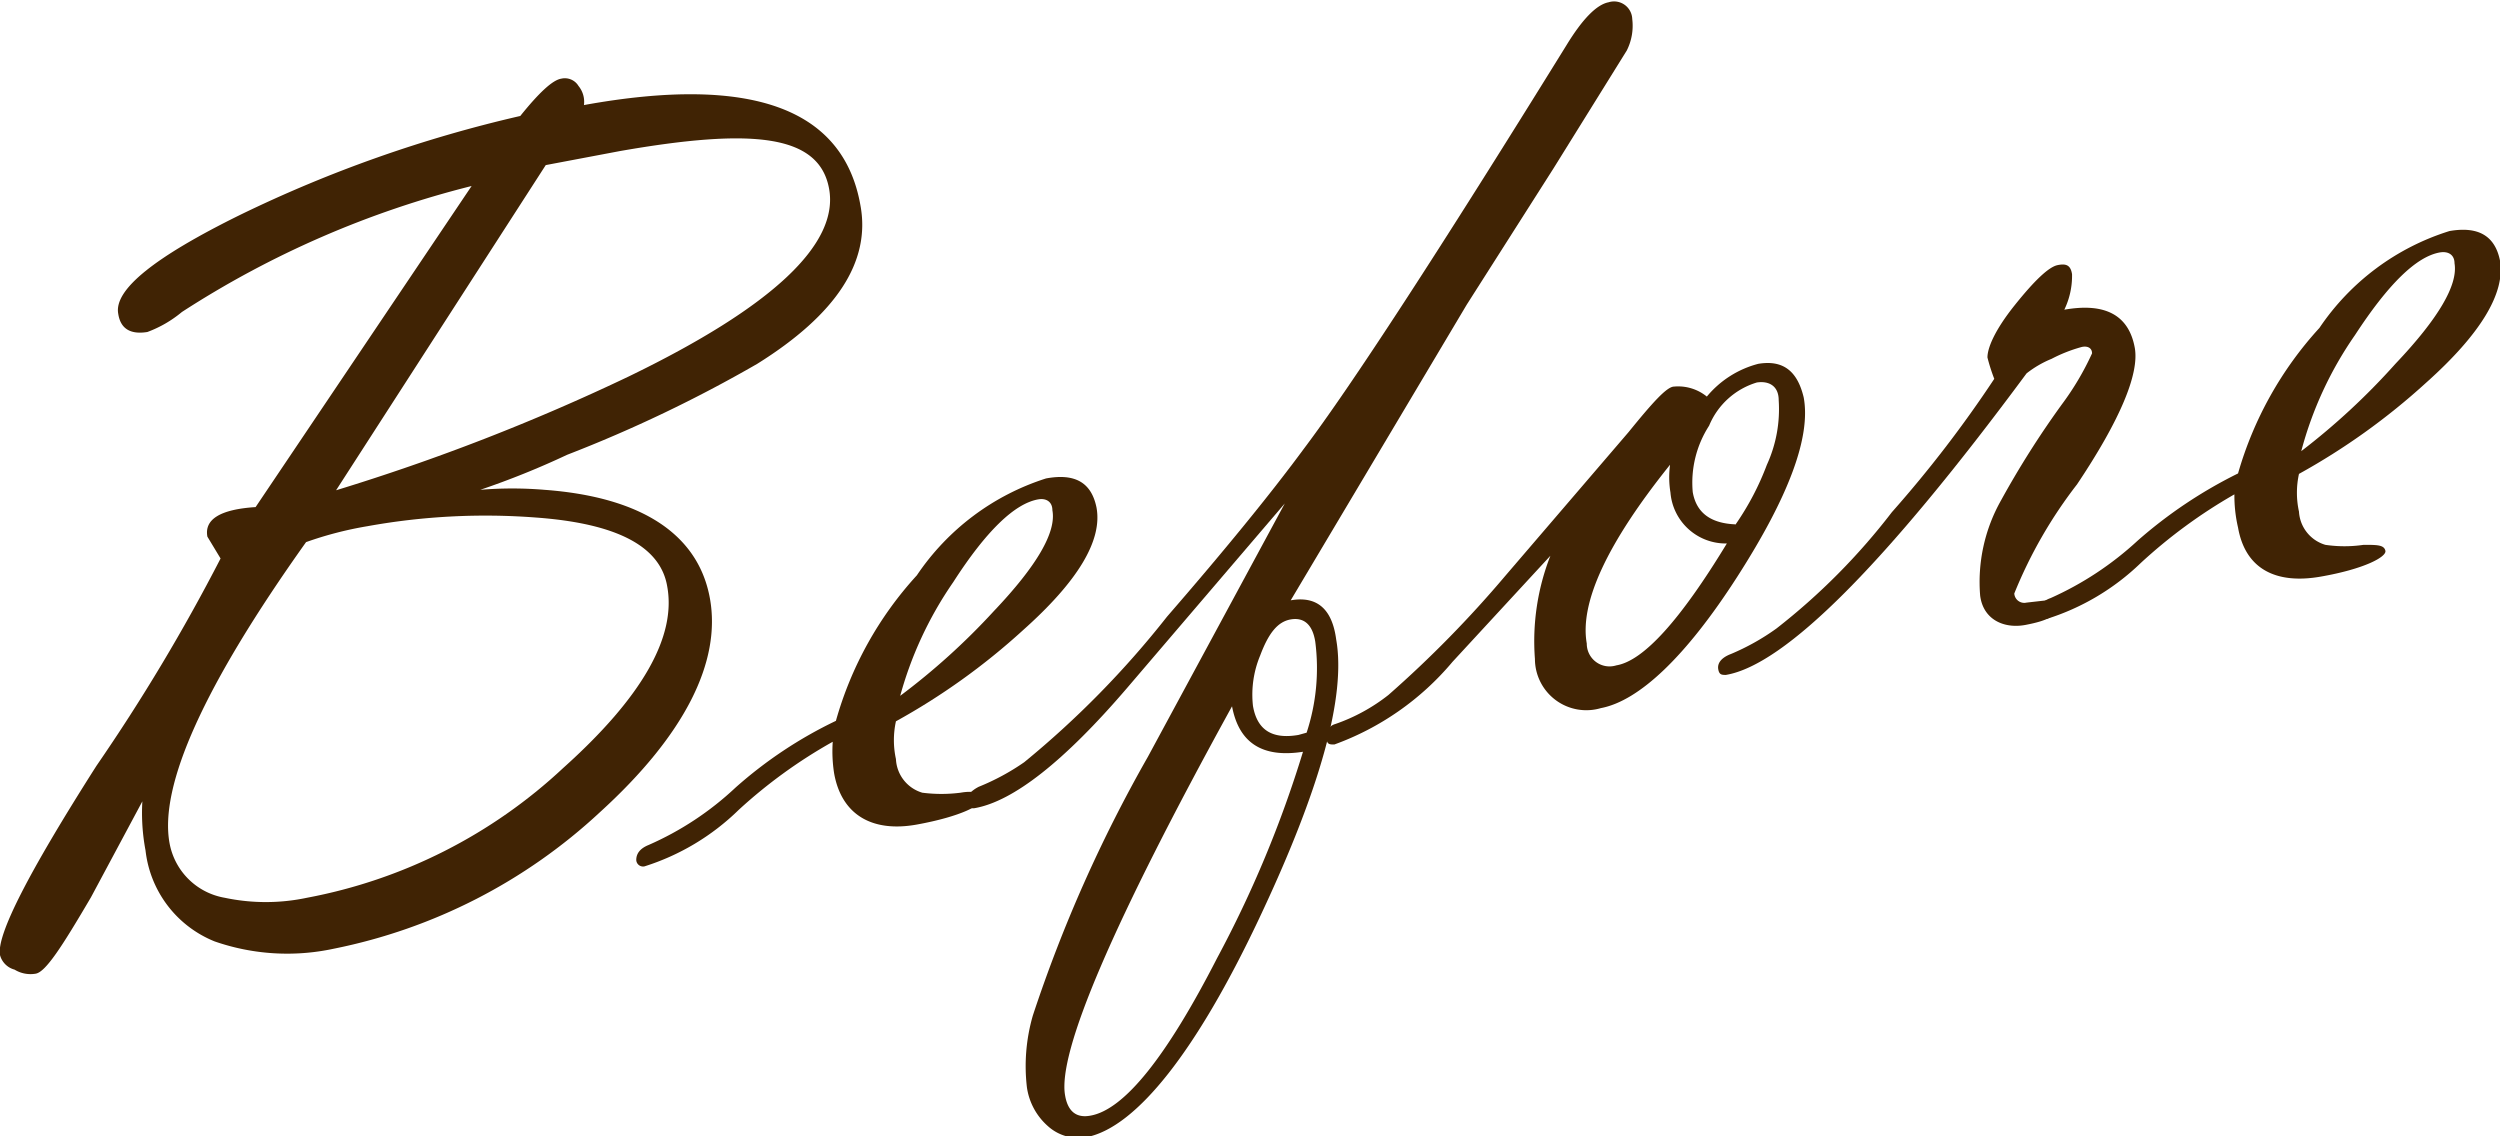 <svg xmlns="http://www.w3.org/2000/svg" viewBox="0 0 54.97 24.98"><defs><style>.cls-1{fill:#402304;}</style></defs><g id="レイヤー_2" data-name="レイヤー 2"><g id="レイヤー_1-2" data-name="レイヤー 1"><path class="cls-1" d="M10.56,10.77a8.48,8.48,0,0,1,1.41,0c2.17.16,3.39,1,3.64,2.39s-.55,3-2.42,4.7a12.07,12.07,0,0,1-5.85,3,4.86,4.86,0,0,1-2.62-.16,2.45,2.45,0,0,1-1.52-2,4.43,4.43,0,0,1-.07-1.08L2,19.73c-.64,1.09-1,1.65-1.22,1.68a.67.67,0,0,1-.46-.09A.45.45,0,0,1,0,21c-.08-.44.63-1.82,2.12-4.16a41.74,41.74,0,0,0,2.73-4.56l-.29-.48c-.07-.38.28-.6,1.06-.65l4.75-7.06A21.16,21.16,0,0,0,4,6.86a2.59,2.59,0,0,1-.76.44c-.37.06-.59-.07-.64-.4-.1-.53.8-1.25,2.69-2.18a28.83,28.83,0,0,1,6.15-2.17c.41-.51.71-.79.9-.82a.35.35,0,0,1,.38.16.55.55,0,0,1,.12.42q5.52-1,6.08,2.21Q19.26,6.37,16.65,8a30.1,30.1,0,0,1-4.18,2A18.14,18.14,0,0,1,10.56,10.77ZM6.73,11.92q-3.36,4.72-3,6.63a1.49,1.49,0,0,0,1.21,1.19,4.37,4.37,0,0,0,1.81,0,11.3,11.3,0,0,0,5.63-2.85q2.6-2.33,2.29-4c-.15-.88-1.11-1.38-2.88-1.51a14.57,14.57,0,0,0-3.71.19A7.92,7.92,0,0,0,6.73,11.92ZM12,3.63,7.39,10.78a46.46,46.46,0,0,0,6.43-2.5C17,6.74,18.45,5.36,18.23,4.15s-1.72-1.33-4.59-.83Z"/><path class="cls-1" d="M18.31,16.31a11,11,0,0,0-2.07,1.5,5.2,5.2,0,0,1-2.07,1.24.15.15,0,0,1-.18-.14q0-.22.27-.33a6.73,6.73,0,0,0,1.91-1.26,9.46,9.46,0,0,1,2.21-1.47,7.9,7.9,0,0,1,1.78-3.2A5.4,5.4,0,0,1,23,10.52c.65-.12,1,.1,1.11.64q.2,1.08-1.62,2.7a14.62,14.62,0,0,1-2.79,2,1.94,1.94,0,0,0,0,.83.81.81,0,0,0,.58.74,3.31,3.31,0,0,0,.84,0c.29-.05.45,0,.47.13s-.44.39-1.43.57S18.5,17.91,18.34,17A3.14,3.14,0,0,1,18.31,16.31Zm1.47-1a14.93,14.93,0,0,0,2.07-1.87c.95-1,1.38-1.74,1.29-2.22,0-.19-.14-.27-.31-.24-.52.09-1.15.7-1.87,1.82A8.2,8.2,0,0,0,19.78,15.35Z"/><path class="cls-1" d="M28.25,11.07l-3.47,4.06c-1.38,1.61-2.5,2.49-3.35,2.64a.15.15,0,0,1-.18-.14q0-.19.27-.33a5.09,5.09,0,0,0,1-.54,20.56,20.56,0,0,0,3.14-3.2c1.24-1.43,2.24-2.65,3-3.68Q30.23,7.8,34.44,1c.36-.59.67-.9.93-.95a.4.4,0,0,1,.52.37,1.21,1.21,0,0,1-.12.69L34.16,3.7l-1.91,3L28.38,13.2c.57-.1.91.18,1,.86.22,1.25-.35,3.3-1.71,6.17S25,24.77,23.91,25a1,1,0,0,1-.87-.24,1.4,1.4,0,0,1-.46-.85,4,4,0,0,1,.13-1.58,31.31,31.31,0,0,1,2.53-5.69Zm.4,5.46c-.9.14-1.41-.2-1.56-1q-3.93,7.14-3.67,8.56c.06.35.25.5.56.44q1.11-.2,2.78-3.46A25,25,0,0,0,28.65,16.53Zm.08-.42a4.54,4.54,0,0,0,.19-2c-.06-.38-.25-.54-.54-.49s-.49.31-.67.79a2.24,2.24,0,0,0-.16,1.11c.09.53.42.74,1,.64Z"/><path class="cls-1" d="M34.09,12.22l-2.15,2.33a6.11,6.11,0,0,1-2.6,1.82c-.1,0-.16,0-.17-.12a.27.27,0,0,1,.19-.33,4,4,0,0,0,1.17-.64,24.68,24.68,0,0,0,2.57-2.62L35.81,9.5c.52-.64.84-1,1-1a1,1,0,0,1,.72.22A2.18,2.18,0,0,1,38.66,8c.54-.09.86.15,1,.74.16.87-.33,2.18-1.46,3.94s-2.16,2.73-3,2.89a1.13,1.13,0,0,1-1.45-1.08A5.15,5.15,0,0,1,34.09,12.22Zm2.63-2q-2.07,2.58-1.83,3.93a.5.5,0,0,0,.65.48c.6-.1,1.41-1,2.43-2.68a1.22,1.22,0,0,1-1.24-1.12A2.05,2.05,0,0,1,36.72,10.23Zm1.45,1.3a6,6,0,0,0,.68-1.3,2.94,2.94,0,0,0,.26-1.42c0-.31-.21-.43-.48-.39a1.65,1.65,0,0,0-1.05.95,2.31,2.31,0,0,0-.36,1.46C37.3,11.28,37.62,11.51,38.17,11.53Z"/><path class="cls-1" d="M43.85,8.33a4,4,0,0,1-.15-.47c0-.21.16-.6.6-1.15s.75-.84.94-.88.29,0,.32.2a1.71,1.71,0,0,1-.17.78c.9-.16,1.42.12,1.55.84.1.57-.32,1.58-1.27,3a10.08,10.08,0,0,0-1.38,2.4.22.22,0,0,0,.27.2L45,13.2c.11,0,.17,0,.2.17s-.19.28-.66.37-.93-.11-1-.64A3.65,3.65,0,0,1,44,11a20,20,0,0,1,1.33-2.1A6.13,6.13,0,0,0,46,7.77c0-.12-.1-.17-.23-.14a3.32,3.32,0,0,0-.66.26,2.3,2.3,0,0,0-.55.32q-4.66,6.3-6.61,6.63c-.09,0-.15,0-.17-.13s.07-.25.28-.33a5.09,5.09,0,0,0,1-.56,14.22,14.22,0,0,0,2.54-2.56A26.26,26.26,0,0,0,43.85,8.33Z"/><path class="cls-1" d="M49.13,10.87a11.31,11.31,0,0,0-2.06,1.51A5.23,5.23,0,0,1,45,13.61c-.1,0-.15,0-.17-.13s.06-.26.26-.33A7.06,7.06,0,0,0,47,11.89a10.13,10.13,0,0,1,2.21-1.48A8,8,0,0,1,51,7.21a5.38,5.38,0,0,1,2.86-2.13c.64-.11,1,.11,1.11.65.12.71-.42,1.61-1.63,2.69a14.68,14.68,0,0,1-2.79,2,1.93,1.93,0,0,0,0,.83.81.81,0,0,0,.58.73,2.88,2.88,0,0,0,.84,0c.3,0,.45,0,.48.13s-.45.4-1.43.57-1.65-.17-1.81-1.08A3.11,3.11,0,0,1,49.13,10.87Zm1.47-.95A15.05,15.05,0,0,0,52.67,8c.95-1,1.38-1.74,1.3-2.21,0-.19-.14-.27-.32-.24-.52.09-1.14.7-1.87,1.82A8.09,8.09,0,0,0,50.6,9.92Z"/></g></g></svg>